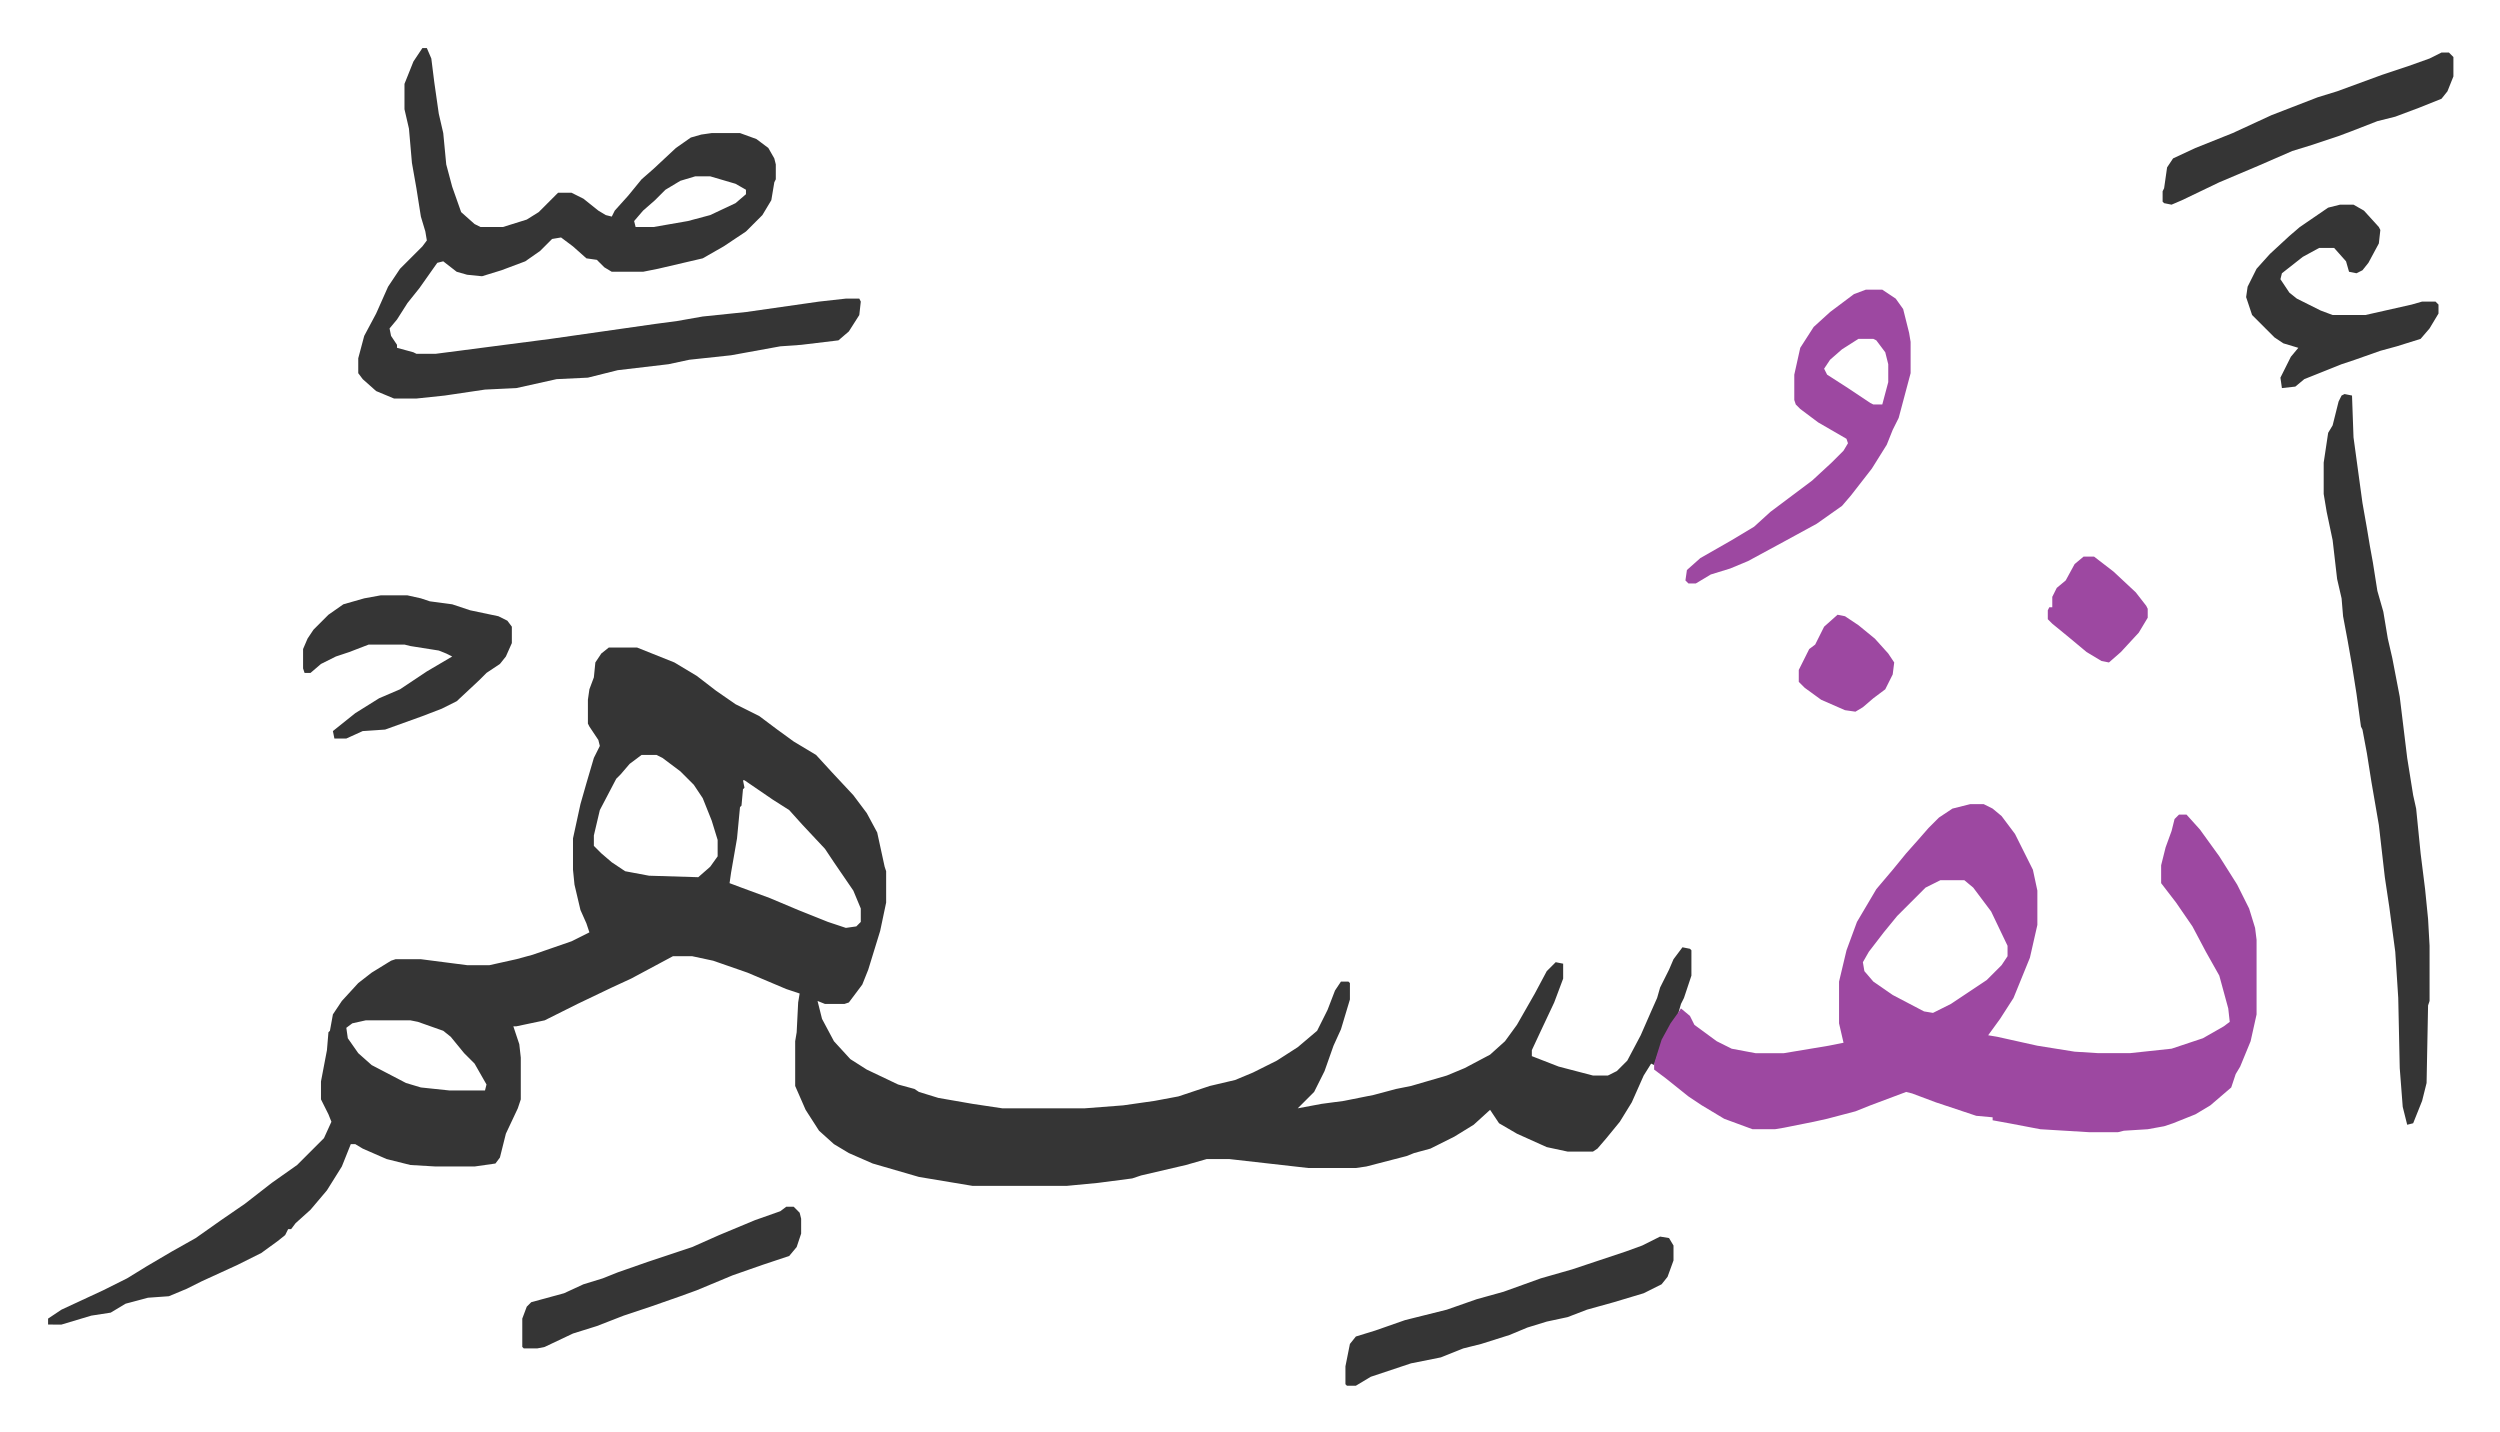 <svg xmlns="http://www.w3.org/2000/svg" role="img" viewBox="-31.24 212.76 1676.48 960.48"><path fill="#353535" id="rule_normal" d="M377 647h19l10 4 15 6 15 9 13 10 13 9 16 8 12 9 11 8 15 9 11 12 14 15 9 12 7 13 5 23 1 3v21l-4 19-4 13-4 13-4 10-9 12-3 1h-13l-5-2 3 12 8 15 11 12 11 7 21 10 11 3 3 2 13 4 23 4 20 3h55l26-2 21-3 16-3 21-7 17-4 12-5 16-8 14-9 13-11 7-14 5-13 4-6h5l1 1v11l-6 20-5 11-6 17-7 14-8 8-3 3 16-3 15-2 20-4 15-4 10-2 24-7 12-5 17-9 10-9 8-11 12-21 8-15 6-6 5 1v10l-6 16-8 17-7 15v4l18 7 23 6h10l6-3 7-7 9-17 7-16 4-9 2-7 6-12 3-7 6-8 5 1 1 1v17l-5 15-2 4-2 7-8 13-5 12-3 9-2-1-5 8-8 18-8 13-9 11-6 7-3 2h-17l-14-3-20-9-12-7-6-9-11 10-13 8-16 8-11 3-5 2-27 7-7 1h-32l-53-6h-15l-14 4-30 7-6 2-23 3-21 2h-63l-36-6-31-9-16-7-10-6-10-9-9-14-7-16v-30l1-6 1-20 1-6-9-3-26-11-23-8-14-3h-13l-28 15-13 6-23 11-22 11-19 4h-2l4 12 1 9v28l-2 6-8 17-4 16-3 4-14 2h-26l-17-1-16-4-16-7-5-3h-3l-6 15-10 16-11 13-10 9-3 4h-2l-2 4-5 4-11 8-16 8-24 11-10 5-12 5-14 1-15 4-10 6-13 2-20 6H1v-4l9-6 28-13 16-8 13-8 17-10 16-9 17-12 16-11 18-14 17-12 18-18 5-11-2-5-5-10v-12l4-21 1-12 1-1 2-11 6-9 11-12 9-7 13-8 3-1h17l31 4h15l18-4 11-3 26-9 12-6-2-6-4-9-4-17-1-10v-21l5-23 4-14 5-17 4-8-1-4-6-9-1-2v-16l1-7 3-8 1-10 4-6zm22 72l-8 6-6 7-3 3-11 21-4 17v7l5 5 7 6 9 6 16 3 33 1 8-7 5-7v-11l-4-13-6-15-6-9-9-9-12-9-4-2zm68 17l1 5-1 1-1 11-1 1-2 21-4 23-1 7 8 3 19 7 19 8 20 8 12 4 7-1 3-3v-9l-5-12-13-19-6-9-15-16-9-10-11-7-19-13zM214 897l-9 2-4 3 1 7 7 10 9 8 23 12 10 3 19 2h24l1-4-8-14-7-7-9-11-5-4-17-6-5-1z"/><path fill="#9d48a1" id="rule_ikhfa" d="M1290 752h9l6 3 6 5 9 12 12 24 3 14v23l-5 22-11 27-9 14-8 11 6 1 27 6 25 4 16 1h21l28-3 21-7 14-8 4-3-1-9-6-22-9-16-9-17-11-16-10-13v-12l3-12 4-11 2-8 3-3h5l9 10 13 18 12 19 8 16 4 13 1 8v50l-4 18-7 17-3 5-3 9-14 12-10 6-15 6-6 2-11 2-16 1-4 1h-19l-33-2-21-4-11-2v-2l-11-1-27-9-16-6-4-1-24 9-10 4-19 5-9 2-20 4-6 1h-15l-19-7-15-9-9-6-15-12-8-6v-4l5-16 6-11 5-7 2-3 6 5 3 6 15 11 10 5 16 3h19l30-5 10-2-3-13v-28l5-21 7-19 13-22 11-13 9-11 8-9 7-8 7-7 9-6zm-20 51l-10 5-19 19-9 11-10 13-4 7 1 6 6 7 13 9 21 11 6 1 12-6 24-16 10-10 4-6v-7l-11-23-12-16-6-5z"/><path fill="#353535" id="rule_normal" d="M252 245h3l3 7 2 16 3 21 3 13 2 21 4 15 6 17 9 8 4 2h15l16-5 8-5 8-8 5-5h9l8 4 10 8 5 3 4 1 2-4 9-10 9-11 8-7 15-14 10-7 7-2 7-1h19l11 4 8 6 4 7 1 4v10l-1 2-2 12-6 10-11 11-15 10-14 8-30 7-10 2h-21l-5-3-5-5-7-1-9-8-8-6-6 1-8 8-10 7-16 6-13 4-10-1-7-2-9-7-4 1-12 17-8 10-7 11-5 6 1 5 4 6v2l11 3 2 1h13l77-10 70-10 15-2 17-3 29-3 49-7 18-2h9l1 2-1 9-7 11-7 6-25 3-14 1-33 6-28 3-14 3-34 4-20 5-21 1-27 6-21 1-27 4-19 2h-15l-12-5-9-8-3-4v-10l4-15 8-15 8-18 8-12 15-15 3-4-1-6-3-10-3-19-3-17-2-23-3-13v-17l6-15zm183 86l-10 3-10 6-7 7-8 7-6 7 1 4h12l23-4 15-4 17-8 7-6v-3l-7-4-17-5zm1106 146l5 1 1 28 6 44 3 17 2 12 2 11 3 19 4 14 3 18 3 13 5 26 5 41 4 25 2 9 3 30 3 24 2 20 1 18v37l-1 3-1 52-3 12-6 15-4 1-3-12-2-26-1-47-2-31-4-30-3-20-4-35-5-29-3-19-3-16-1-2-3-22-3-19-3-17-3-16-1-12-3-13-3-26-4-19-2-12v-21l3-20 3-5 4-16 2-4z"/><path fill="#9d48a1" id="rule_ikhfa" d="M1220 407h11l9 6 5 7 4 16 1 6v21l-8 30-4 8-4 10-10 16-14 18-6 7-17 12-22 12-24 13-12 5-13 4-10 6h-5l-2-2 1-7 9-8 21-12 15-9 11-10 12-9 16-12 13-12 8-8 3-5-1-3-19-11-12-9-3-3-1-3v-17l4-18 9-14 11-10 16-12zm-5 33l-11 7-8 7-4 6 2 4 14 9 15 10 2 1h6l4-15v-12l-2-8-6-8-2-1z"/><path fill="#353535" id="rule_normal" d="M1082 1042l6 1 3 5v10l-4 11-4 5-12 6-20 6-18 5-13 5-14 3-13 4-12 5-19 6-12 3-15 6-20 4-27 9-10 6h-6l-1-1v-12l3-15 4-5 13-4 20-7 28-7 20-7 18-5 25-9 21-6 36-12 11-4zM224 612h18l9 2 6 2 15 2 12 4 19 4 6 3 3 4v11l-4 9-4 5-9 6-5 5-15 14-10 5-13 5-25 9-15 1-11 5h-8l-1-5 15-12 16-10 14-6 18-12 17-10-4-2-5-2-19-3-4-1h-24l-13 5-9 3-10 5-7 6h-4l-1-3v-13l3-7 4-6 10-10 10-7 14-4zm1314-262h9l7 4 10 11 1 2-1 9-7 13-4 5-4 2-5-1-2-7-8-9h-10l-11 6-14 11-1 4 6 9 5 4 16 8 8 3h22l31-7 7-2h9l2 2v6l-6 10-6 7-16 5-11 3-17 6-9 3-25 10-6 5-9 1-1-7 7-14 5-6-10-3-6-4-15-15-4-12 1-7 6-12 9-10 13-12 7-6 19-13zm68-102h5l3 3v13l-4 10-4 5-15 6-16 6-12 3-18 7-8 3-18 6-13 4-23 10-26 11-25 12-7 3-5-1-1-1v-7l1-2 2-14 4-6 15-7 25-10 26-12 31-12 13-4 30-11 18-6 14-5zM496 1022h5l4 4 1 4v10l-3 9-5 6-18 6-20 7-24 10-11 4-20 7-18 6-18 7-16 5-19 9-5 1h-9l-1-1v-19l3-8 3-3 22-6 13-6 13-4 10-4 20-7 30-10 18-8 24-10 17-6z"/><path fill="#9d48a1" id="rule_ikhfa" d="M1366 586h7l13 10 15 14 7 9 1 2v6l-6 10-12 13-8 7-5-1-10-6-12-10-11-9-3-3v-6l1-2h2v-7l3-6 6-5 6-11zm-165 39l5 1 9 6 11 9 9 10 4 6-1 8-5 10-8 6-7 6-5 3-7-1-16-7-11-8-4-4v-8l7-14 4-3 6-12z"/></svg>
